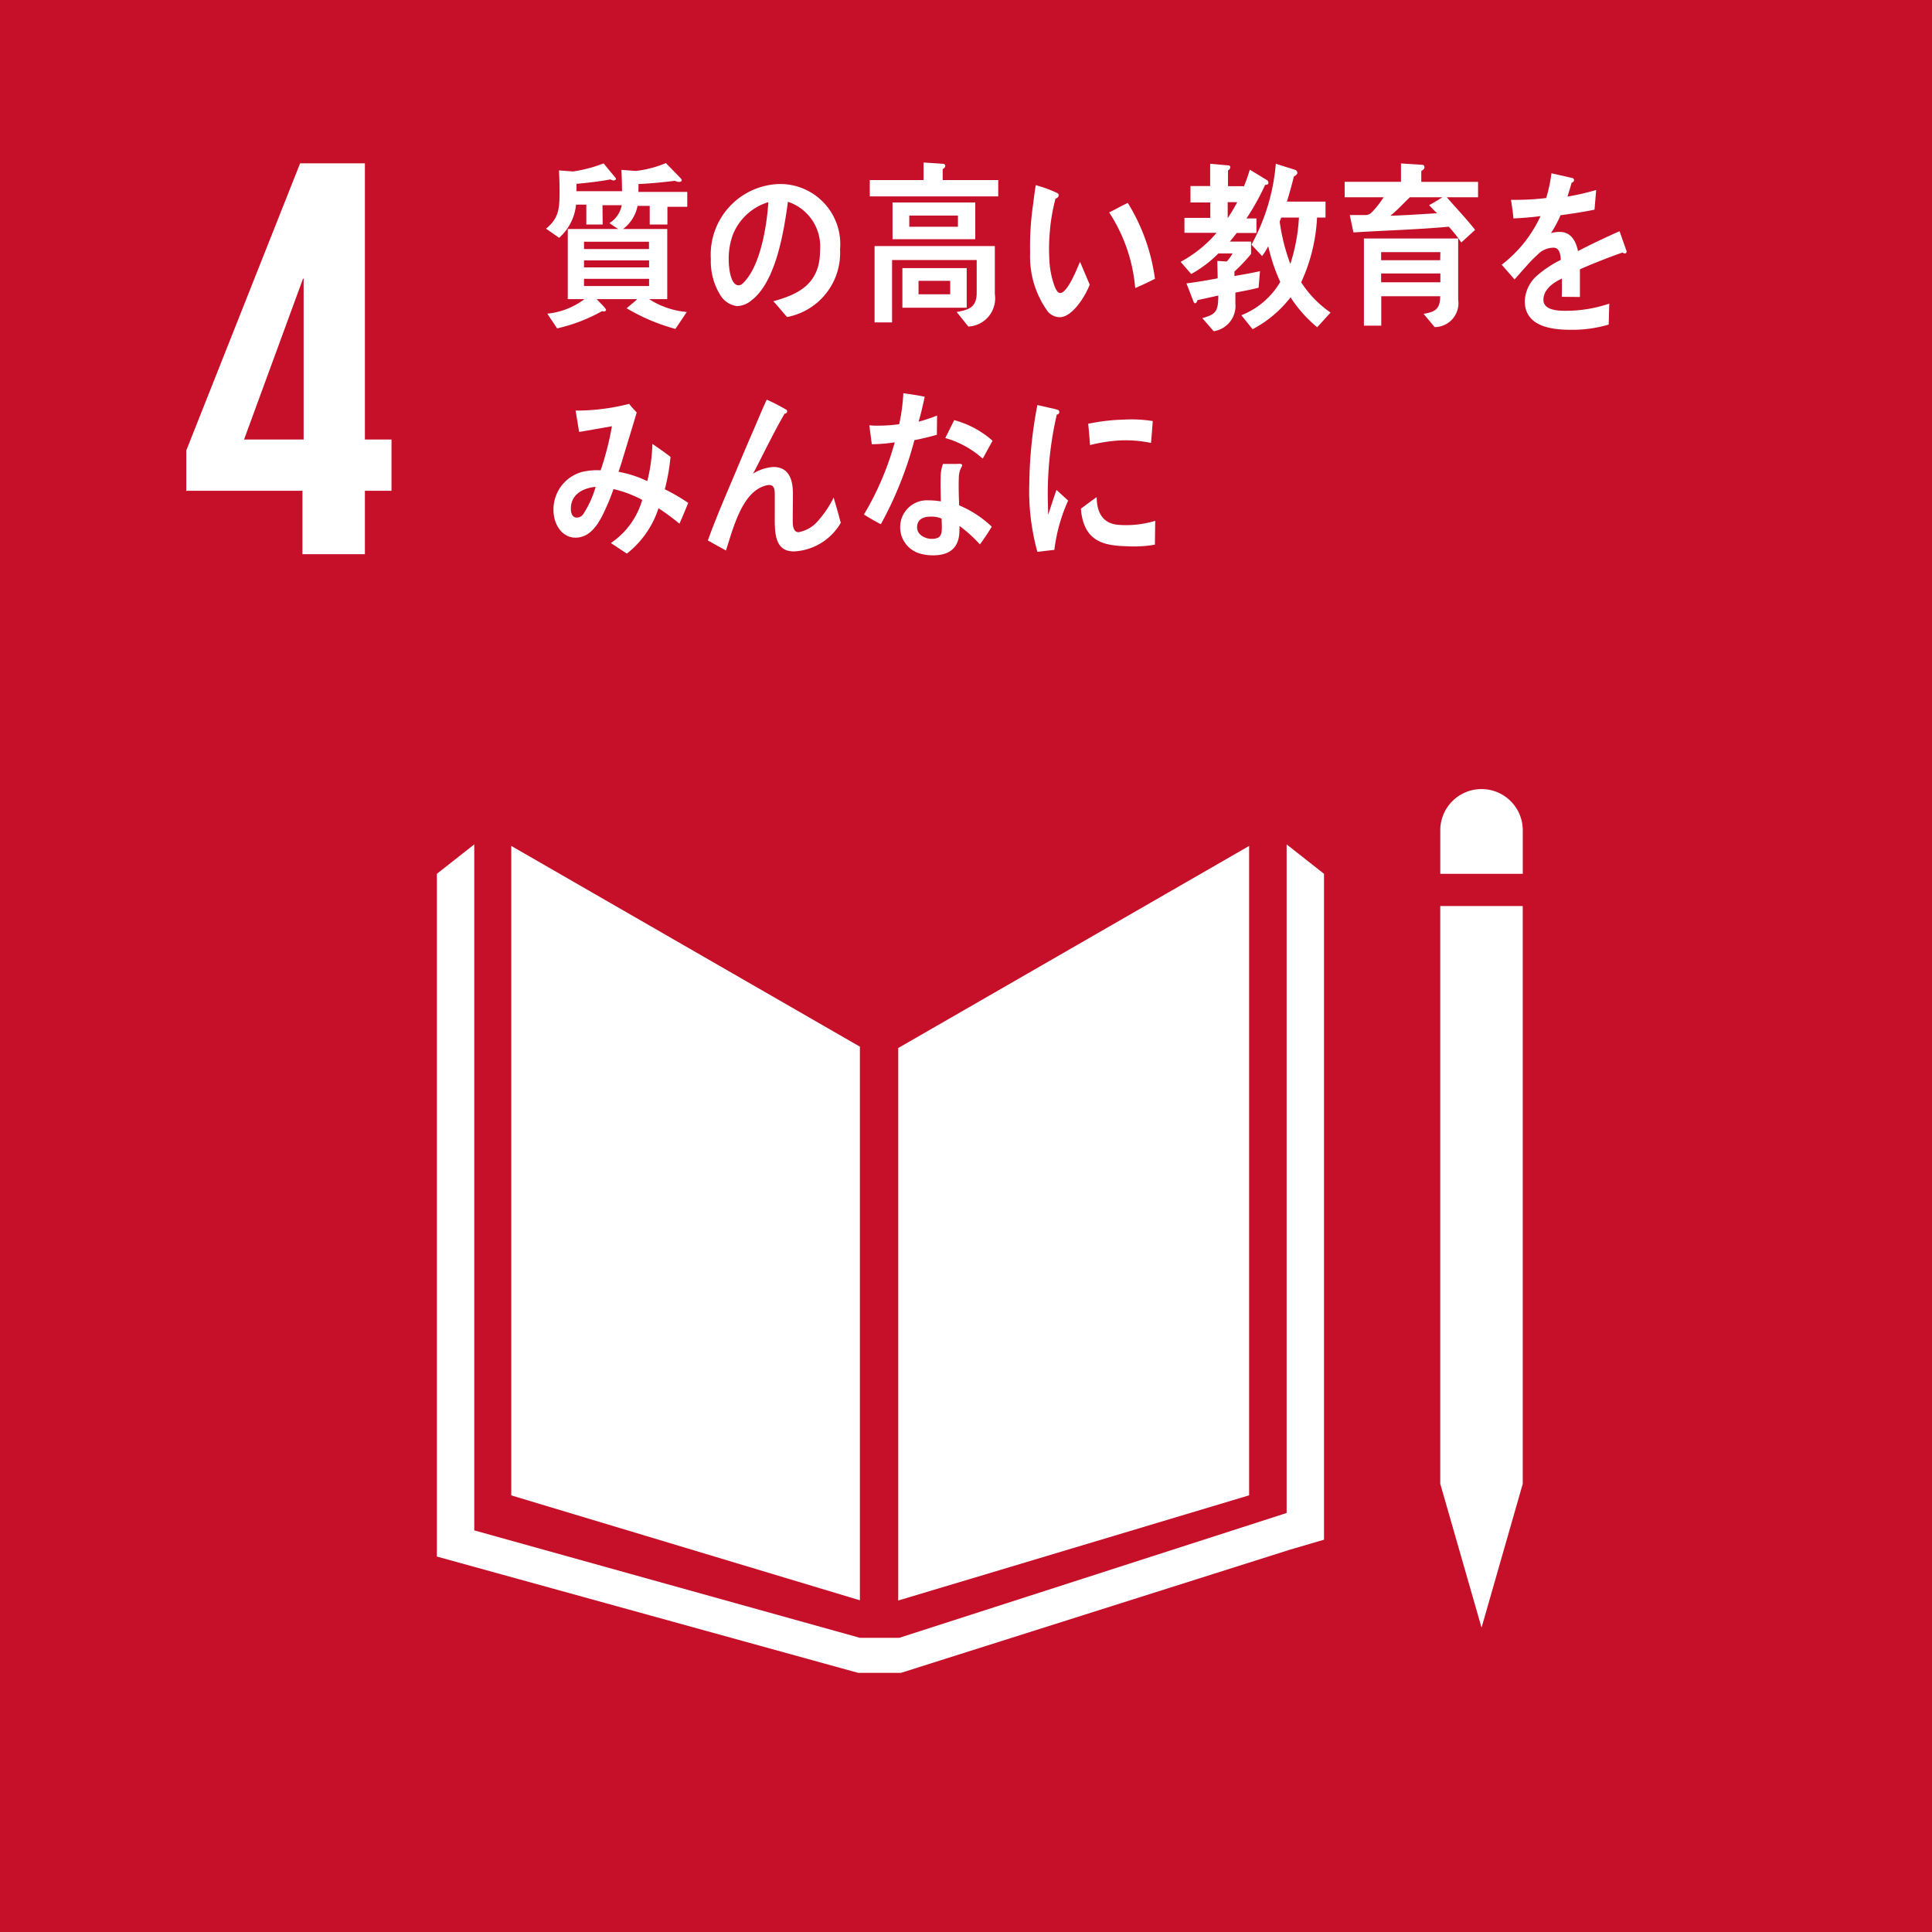 <svg xmlns="http://www.w3.org/2000/svg" viewBox="0 0 120 120"><defs><style>.a{fill:#c60f28;}.b{fill:#fff;}</style></defs><title>sdgs_4</title><rect class="a" x="-0.126" width="120.729" height="120.415"/><polygon class="b" points="53.41 65.011 31.756 52.542 31.756 92.881 53.41 99.397 53.41 65.011"/><polygon class="b" points="55.79 65.095 55.79 99.411 77.585 92.877 77.585 52.543 55.79 65.095"/><polygon class="b" points="90.095 92.165 89.459 92.165 92.022 101.096 94.58 92.165 93.944 92.165 94.58 92.165 94.58 56.276 93.944 56.276 93.309 56.276 92.635 56.276 91.36 56.276 90.731 56.276 90.095 56.276 89.457 56.276 89.457 92.165 90.095 92.165"/><polygon class="b" points="82.236 54.274 79.914 52.446 79.914 93.975 55.855 101.728 54.741 101.728 54.522 101.728 53.41 101.728 29.457 95.055 29.457 52.446 27.135 54.274 27.135 96.68 53.3 103.904 54.522 103.904 54.741 103.904 55.963 103.904 80.103 96.259 82.236 95.633 82.236 54.274"/><path class="b" d="M94.582,51.522a2.562,2.562,0,0,0-5.123,0v2.753H94.582Z"/><path class="b" d="M18.786,34.421H22.665V30.483h1.652V27.298h-1.652V10.143H18.641L11.571,27.978v2.505h7.215ZM15.159,27.298l3.663-9.99h.037v9.99Z"/><path class="b" d="M37.422,12.744l.011,1.201H36.418V12.712H35.778a3.144,3.144,0,0,1-1.05,2.058l-.813-.567c.824-.667.841-1.301.841-2.381,0-.414-.017-.825-.036-1.238l.876.066a8.6,8.6,0,0,0,1.894-.502l.774.938c0,.089-.097.122-.155.122a.41.41,0,0,1-.19-.066c-.698.132-1.404.211-2.111.277,0,.156,0,.301-.009.457H39.209v.869Zm4.032.1v1.101H40.355V12.788h-.754a2.374,2.374,0,0,1-.9,1.436h2.743v4.354H40.316a5.165,5.165,0,0,0,2.342.802l-.706,1.049a12.164,12.164,0,0,1-3.028-1.28c.21-.202.449-.358.651-.57H37.059c.085.101.582.57.582.659a.122.122,0,0,1-.132.111.39.39,0,0,1-.115-.023,10.368,10.368,0,0,1-2.79,1.07l-.611-.913a4.598,4.598,0,0,0,2.309-.904H35.266V14.224h3.14c-.191-.11-.371-.242-.554-.366a1.694,1.694,0,0,0,.785-1.659c0-.546-.012-1.103-.04-1.649l.881.068a6.589,6.589,0,0,0,1.881-.49l.88.903c.037.043.104.099.104.167,0,.089-.124.1-.172.1a.504.504,0,0,1-.249-.068c-.754.091-1.509.168-2.264.201,0,.167,0,.324-.007.49h3.036v.924ZM40.309,15.015H36.275v.455h4.034Zm.007,1.159H36.274v.435h4.042Zm0,1.146H36.274v.446h4.042Z"/><path class="b" d="M48.89,19.691c-.297-.322-.562-.668-.857-.979,1.508-.423,2.902-1.036,2.902-3.15a2.926,2.926,0,0,0-1.995-3.029c-.26,1.927-.766,4.989-2.265,6.123a1.446,1.446,0,0,1-.889.357,1.425,1.425,0,0,1-1.022-.645,3.968,3.968,0,0,1-.612-2.283,4.388,4.388,0,0,1,4.214-4.655,3.731,3.731,0,0,1,3.811,4.053,4.053,4.053,0,0,1-3.287,4.208M45.528,14.558a4.314,4.314,0,0,0-.267,1.526c0,.457.085,1.637.62,1.637.192,0,.353-.212.469-.356.899-1.069,1.281-3.351,1.375-4.81A3.444,3.444,0,0,0,45.528,14.558"/><path class="b" d="M54.024,12.199V11.184h3.34V10.093l1.197.079a.137.137,0,0,1,.153.134.241.241,0,0,1-.162.19v.688h3.45v1.015Zm6.122,8.084-.725-.904c.668-.133,1.243-.222,1.243-1.19V16.15H55.408v3.876H54.321V15.284h7.47v2.983a1.753,1.753,0,0,1-1.645,2.016m-4.71-7.707h5.14v2.283H55.436Zm.613,4.076h3.995V19.112H56.049Zm3.451-3.263H56.477v.693h3.022ZM59.019,17.443H57.052v.835h1.967Z"/><path class="b" d="M65.847,19.703a1.019,1.019,0,0,1-.744-.324,5.811,5.811,0,0,1-1.121-3.669,18.085,18.085,0,0,1,.192-3.058c.048-.39.095-.769.158-1.151a7.818,7.818,0,0,1,1.353.498.139.139,0,0,1,.07.121c.004.122-.11.193-.195.217a11.688,11.688,0,0,0-.368,2.248,11.252,11.252,0,0,0-.02,1.416,5.583,5.583,0,0,0,.233,1.486c.064.207.209.718.448.712.459-.013,1.031-1.487,1.229-1.939l.602,1.421c-.285.743-1.082,2.001-1.838,2.02m4.664-1.806a10.118,10.118,0,0,0-1.619-4.702c.397-.188.763-.409,1.159-.588a11.986,11.986,0,0,1,1.686,4.711c-.405.211-.812.397-1.227.578"/><path class="b" d="M78.583,11.476a15.106,15.106,0,0,1-1.163,2.093h.619v.901H76.816c-.143.178-.276.356-.428.534h1.318V15.772a10.156,10.156,0,0,1-1.032,1.092v.278c.524-.088,1.06-.178,1.586-.301l-.086,1.026c-.478.134-.965.209-1.443.31v.657a1.59,1.59,0,0,1-1.347,1.739L74.678,19.76c.822-.235.992-.39.992-1.404-.43.1-.87.19-1.299.29-.009.066-.068.188-.134.188-.058,0-.086-.043-.105-.1l-.44-1.133c.648-.079,1.298-.193,1.939-.314,0-.355-.019-.724-.019-1.081l.584.036a2.716,2.716,0,0,0,.362-.502h-.88A7.451,7.451,0,0,1,73.988,17.02l-.658-.757a7.796,7.796,0,0,0,2.236-1.803H73.568v-.926H75.173v-.957H73.942V11.554h1.223V10.172l1.136.102a.106.106,0,0,1,.115.11.255.255,0,0,1-.143.202v.979h1.38l-.654.644a14.069,14.069,0,0,0,.63-1.67l1.044.636a.205.205,0,0,1,.112.179c0,.122-.133.133-.2.122m-2.331,1.08v.99a10.444,10.444,0,0,0,.593-.99Zm5.559,7.77A8.093,8.093,0,0,1,80.159,18.467,7.243,7.243,0,0,1,77.801,20.448l-.698-.867a4.874,4.874,0,0,0,2.416-2.07,11.008,11.008,0,0,1-.744-2.217,4.896,4.896,0,0,1-.384.612l-.659-.711a12.613,12.613,0,0,0,1.511-5.023l1.211.38a.211.211,0,0,1,.126.186c0,.102-.143.191-.211.215-.132.523-.276,1.055-.438,1.569h2.399v.992h-.526a10.802,10.802,0,0,1-.986,4.019,6.752,6.752,0,0,0,1.825,1.882Zm-2.233-6.812-.097.246a12.364,12.364,0,0,0,.662,2.636,11.373,11.373,0,0,0,.534-2.881Z"/><path class="b" d="M89.865,12.253c.583.68,1.202,1.316,1.757,2.025l-.859.783a8.743,8.743,0,0,0-.776-.98c-1.967.179-3.944.233-5.923.355l-.229-1.079h.985a.551.551,0,0,0,.371-.156,5.614,5.614,0,0,0,.747-.949H83.519v-.958h3.498V10.151l1.345.088c.068,0,.116.079.116.157,0,.099-.133.19-.199.223v.677h3.526v.958Zm-.756,8.064-.69-.825c.641-.111,1.034-.233,1.034-1.091h-3.66v1.827H84.715V14.814H90.571v3.809a1.482,1.482,0,0,1-1.462,1.694M85.785,15.661v.502h3.668l.011-.502Zm3.679,1.325H85.785v.546h3.679Zm-1.894-4.733c-.402.379-.782.803-1.212,1.148.965-.032,1.939-.1,2.903-.156-.172-.156-.334-.333-.495-.502.276-.154.553-.311.821-.491Z"/><path class="b" d="M100.918,15.741a.256.256,0,0,1-.14-.055c-.691.231-2.018.757-2.647,1.044v1.716l-1.128-.011c.01-.154.01-.322.01-.51v-.623c-.764.355-1.148.811-1.148,1.323,0,.446.44.679,1.309.679a8.467,8.467,0,0,0,2.781-.445l-.037,1.302a7.969,7.969,0,0,1-2.399.322c-1.873,0-2.811-.588-2.811-1.782a2.207,2.207,0,0,1,.784-1.603,6.899,6.899,0,0,1,1.452-.957c-.017-.502-.172-.757-.449-.757a1.383,1.383,0,0,0-.983.424,8.733,8.733,0,0,0-.737.754c-.354.392-.574.659-.706.793-.173-.202-.44-.502-.795-.913a8.031,8.031,0,0,0,2.41-3.018c-.507.066-1.072.113-1.681.145-.038-.423-.097-.813-.154-1.157a16.524,16.524,0,0,0,2.188-.112A9.249,9.249,0,0,0,96.362,10.763l1.289.291a.133.133,0,0,1,.115.133c0,.066-.046.122-.153.167-.048.19-.133.48-.256.856a15.149,15.149,0,0,0,1.785-.41l-.105,1.223c-.525.112-1.232.224-2.11.347a6.961,6.961,0,0,1-.595,1.112,1.939,1.939,0,0,1,.544-.077c.584,0,.967.39,1.137,1.19.764-.4,1.635-.813,2.58-1.235l.439,1.246c0,.089-.036.134-.116.134"/><path class="b" d="M42.202,32.527a14.298,14.298,0,0,0-1.3-.958,5.905,5.905,0,0,1-1.967,2.818L37.942,33.729a4.829,4.829,0,0,0,1.947-2.679,7.052,7.052,0,0,0-1.785-.671,11.966,11.966,0,0,1-.461,1.157c-.411.923-.927,1.859-1.901,1.859-.801,0-1.365-.773-1.365-1.734a2.415,2.415,0,0,1,1.766-2.346,4.076,4.076,0,0,1,1.165-.103,18.229,18.229,0,0,0,.699-2.737l-2.036.356-.22-1.329h.107a13.176,13.176,0,0,0,3.218-.418c.144.188.306.361.47.535-.202.703-.421,1.396-.632,2.099-.163.534-.314,1.066-.497,1.586a7.007,7.007,0,0,1,1.787.58,10.482,10.482,0,0,0,.316-2.313c.382.264.762.52,1.127.808a12.614,12.614,0,0,1-.354,2.012,11.536,11.536,0,0,1,1.452.844c-.171.426-.353.867-.543,1.293m-6.744-.924c0,.29.104.544.361.544a.481.481,0,0,0,.402-.208,6.023,6.023,0,0,0,.773-1.701c-.668.061-1.536.393-1.536,1.364"/><path class="b" d="M49.298,34.249c-1.27,0-1.175-1.351-1.175-2.403V30.806c0-.309.008-.682-.345-.682a.995.995,0,0,0-.257.045c-1.434.415-1.978,2.63-2.43,4.023-.379-.207-.752-.415-1.125-.625.391-1.084.83-2.137,1.281-3.201.504-1.185,1-2.382,1.517-3.567.287-.657.554-1.326.86-1.975a11.593,11.593,0,0,1,1.205.618.116.116,0,0,1,.065.109.153.153,0,0,1-.16.141c-.641,1.107-1.213,2.283-1.797,3.422-.057.111-.113.21-.173.309a2.726,2.726,0,0,1,1.271-.417c.926,0,1.215.712,1.215,1.667,0,.57-.011,1.129-.011,1.7,0,.287.039.682.363.682a2.056,2.056,0,0,0,1.205-.703,6.539,6.539,0,0,0,.973-1.447c.153.528.304,1.043.441,1.569a3.562,3.562,0,0,1-2.923,1.777"/><path class="b" d="M58.191,27.004c-.468.133-.926.246-1.395.333a22.929,22.929,0,0,1-2.084,5.222c-.355-.177-.71-.389-1.052-.6A18.139,18.139,0,0,0,55.574,27.472a9.632,9.632,0,0,1-1.425.12c-.048-.387-.105-.777-.154-1.178a3.978,3.978,0,0,0,.527.023,8.753,8.753,0,0,0,1.329-.091,11.785,11.785,0,0,0,.257-1.923c.45.066.889.122,1.329.222-.114.512-.227,1.036-.382,1.547a9.861,9.861,0,0,0,1.148-.382c0,.393-.012.793-.012,1.194m2.67,6.809a8.113,8.113,0,0,0-1.268-1.146c.006.123.001.246-.003.366C59.548,34.183,58.802,34.493,57.94,34.493a2.747,2.747,0,0,1-.904-.144A1.694,1.694,0,0,1,55.911,32.768a1.664,1.664,0,0,1,1.745-1.691,4.656,4.656,0,0,1,.782.065c-.01-.523-.028-1.046-.01-1.57a2.316,2.316,0,0,1,.143-.756h.861c.057,0,.335-.045.331.089a.06.06,0,0,1-.011.045,1.424,1.424,0,0,0-.197.678c-.021.59-.006,1.168.021,1.759a6.79,6.79,0,0,1,2.025,1.325c-.233.379-.476.757-.738,1.101M58.484,32.211a1.611,1.611,0,0,0-.685-.122c-.363,0-.818.111-.836.633-.02.514.527.747.901.747.352,0,.615-.079.631-.557.01-.233-.002-.468-.011-.702M61.038,28.487A5.874,5.874,0,0,0,58.714,27.207l.554-1.112a5.886,5.886,0,0,1,2.381,1.28Z"/><path class="b" d="M65.487,34.155c-.349.034-.695.081-1.053.123a14.23,14.23,0,0,1-.501-4.291,27.056,27.056,0,0,1,.501-4.83l.839.193a2.618,2.618,0,0,1,.415.105.139.139,0,0,1,.108.146.157.157,0,0,1-.156.147,21.845,21.845,0,0,0-.561,5.012c0,.411.021.81.021,1.22.173-.513.337-1.036.52-1.55.243.218.485.445.724.662a10.53,10.53,0,0,0-.857,3.064m6.246-.325a7.812,7.812,0,0,1-1.764.097c-1.38-.042-2.666-.262-2.834-2.331.325-.239.651-.492.984-.722.002,1.174.56,1.703,1.46,1.731a6.207,6.207,0,0,0,2.175-.257c-.008.494-.015.981-.022,1.482m-.242-6.319a7.622,7.622,0,0,0-2.236-.134,10.468,10.468,0,0,0-1.547.264c-.04-.407-.068-.911-.12-1.319a12.014,12.014,0,0,1,2.191-.259,8.349,8.349,0,0,1,1.822.089c-.036.451-.063.909-.11,1.359"/></svg>